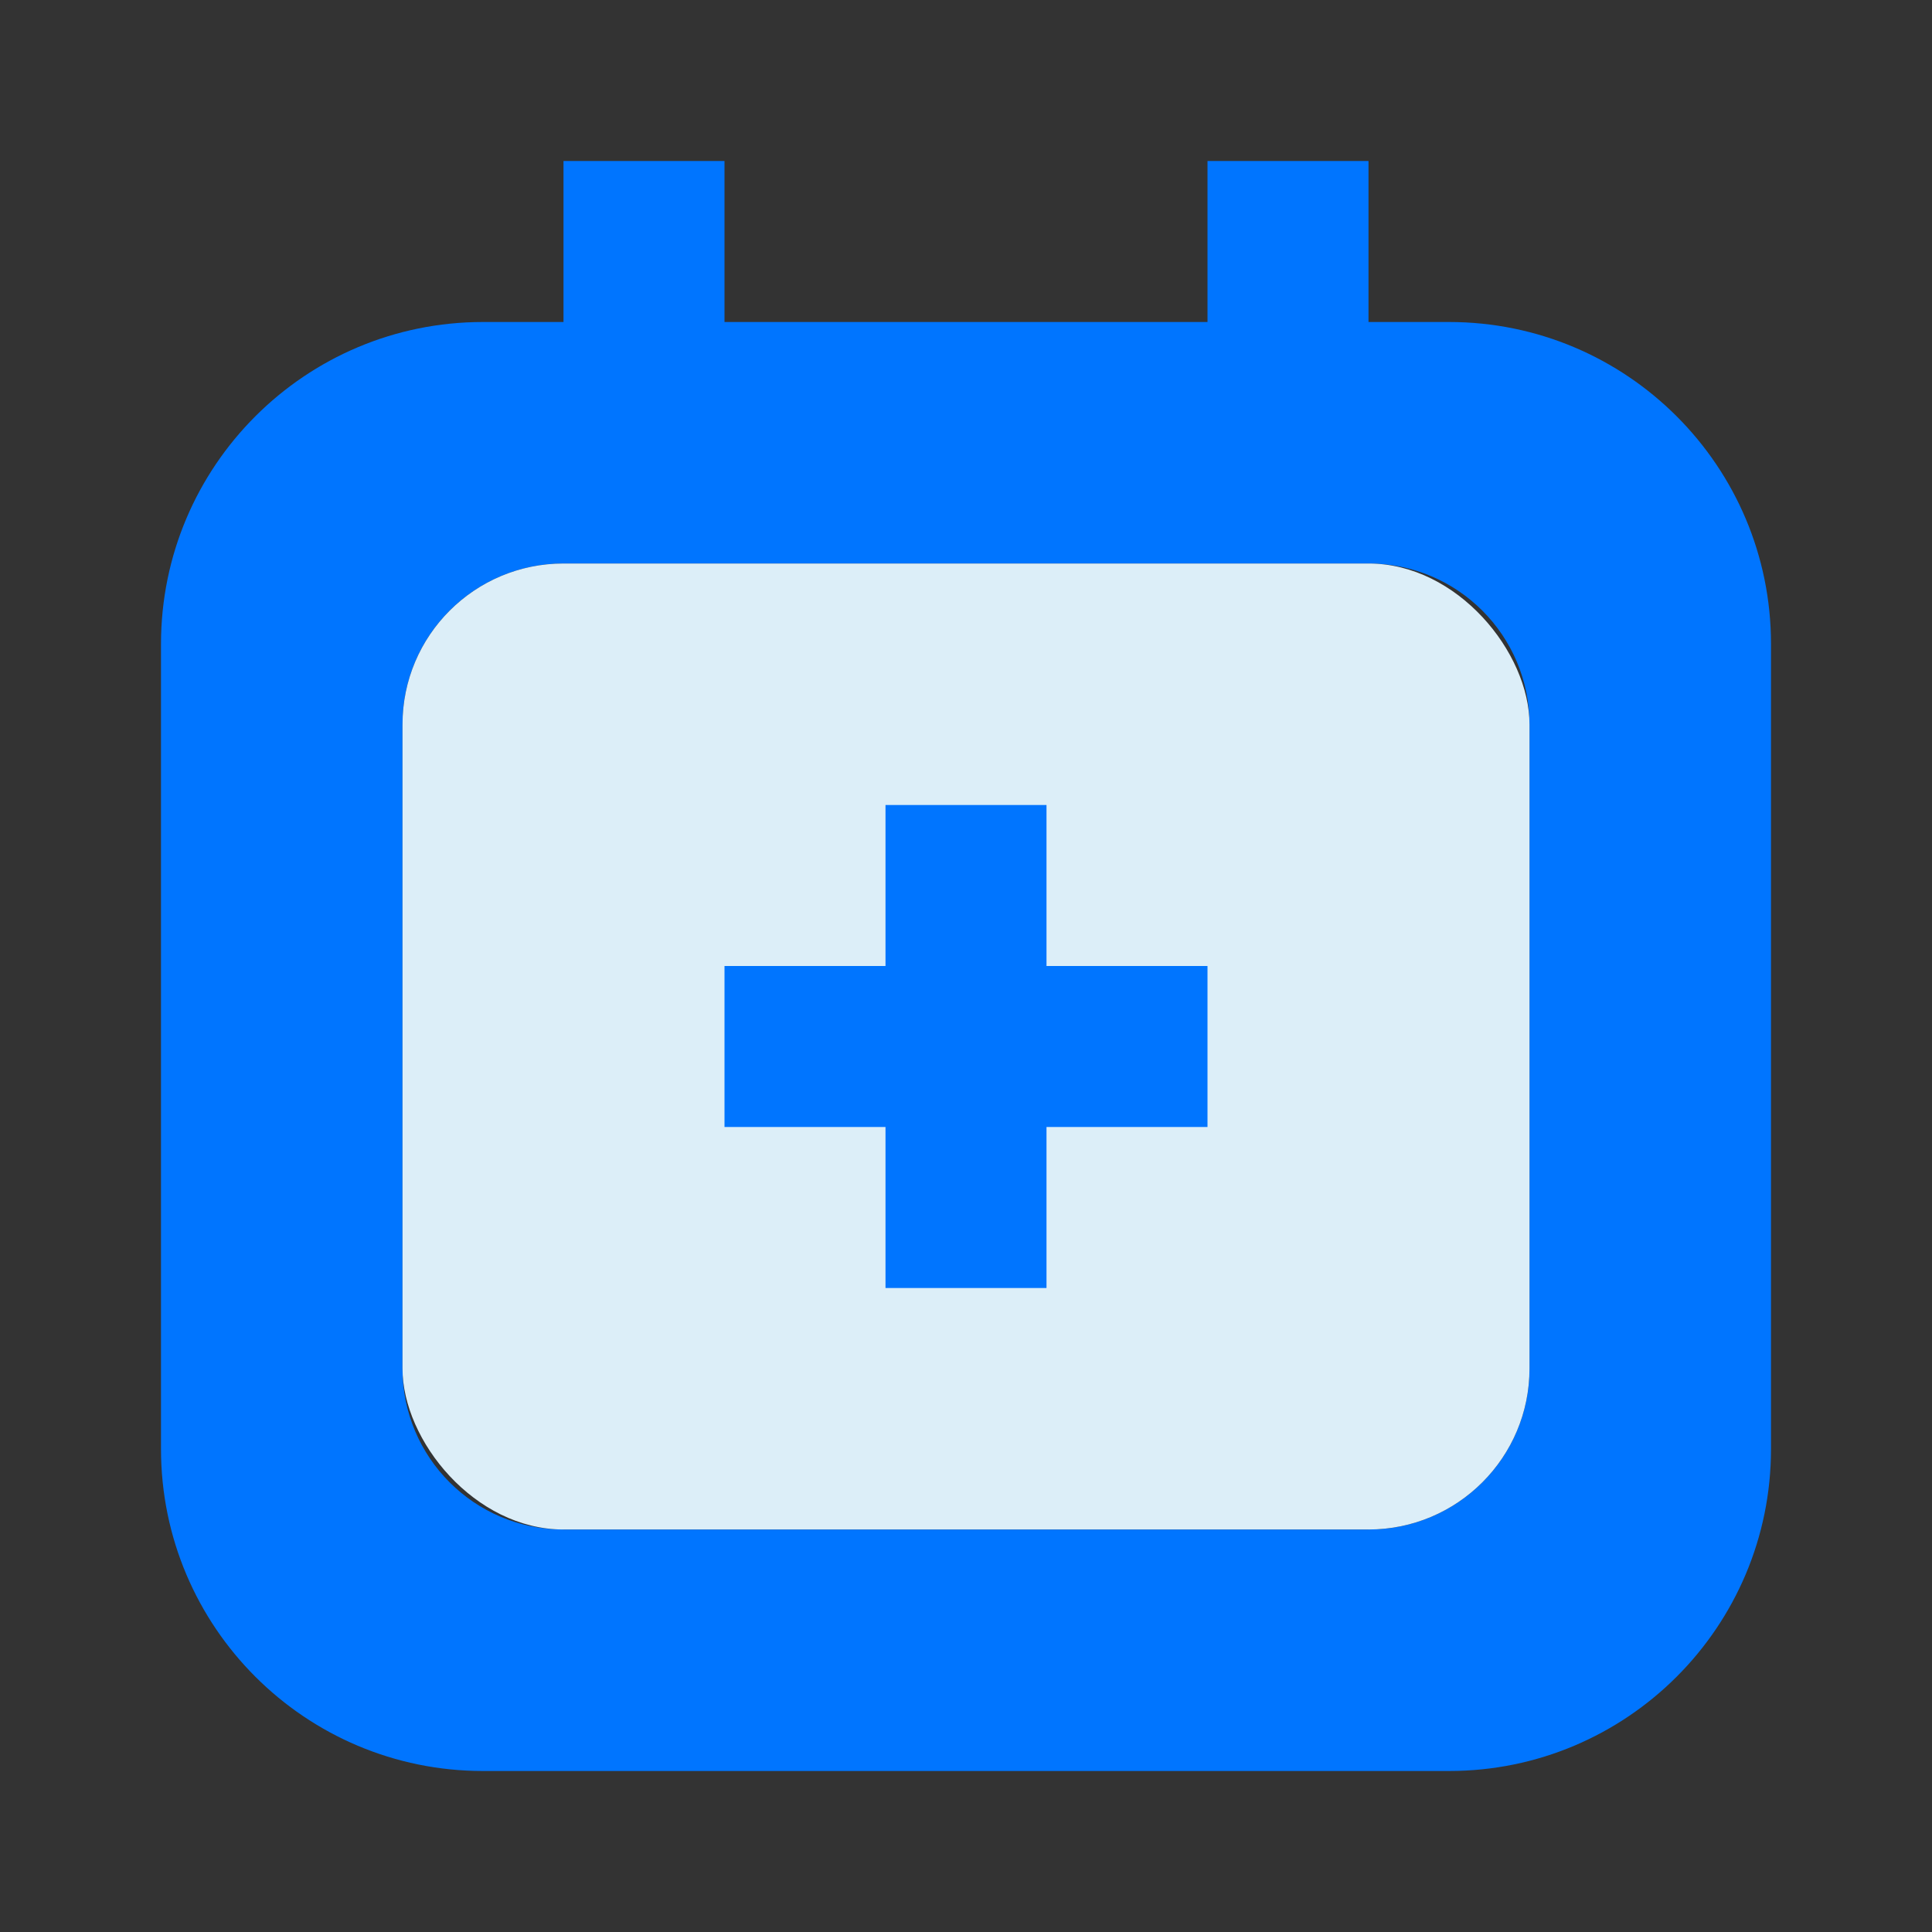 <svg width="24" height="24" viewBox="0 0 24 24" fill="none" xmlns="http://www.w3.org/2000/svg">
<rect x="0" y="0" width="24" height="24" fill="#333333" stroke="none"/>
<path fill-rule="evenodd" clip-rule="evenodd" d="M7 2H9V4H15V2H17V4H18C20.209 4 22 5.791 22 8V18C22 20.209 20.209 22 18 22H6C3.791 22 2 20.209 2 18V8C2 5.791 3.791 4 6 4H7V2ZM17 7H15H9H7C5.895 7 5 7.895 5 9V17C5 18.105 5.895 19 7 19H17C18.105 19 19 18.105 19 17V9C19 7.895 18.105 7 17 7Z" fill="#0075FF"/>
<rect x="5" y="7" width="14" height="12" rx="2" fill="#DCEEF8"/>
<path fill-rule="evenodd" clip-rule="evenodd" d="M13 10H11V12L9 12V14H11V16H13V14H15V12L13 12V10Z" fill="#0075FF"/>
</svg>
